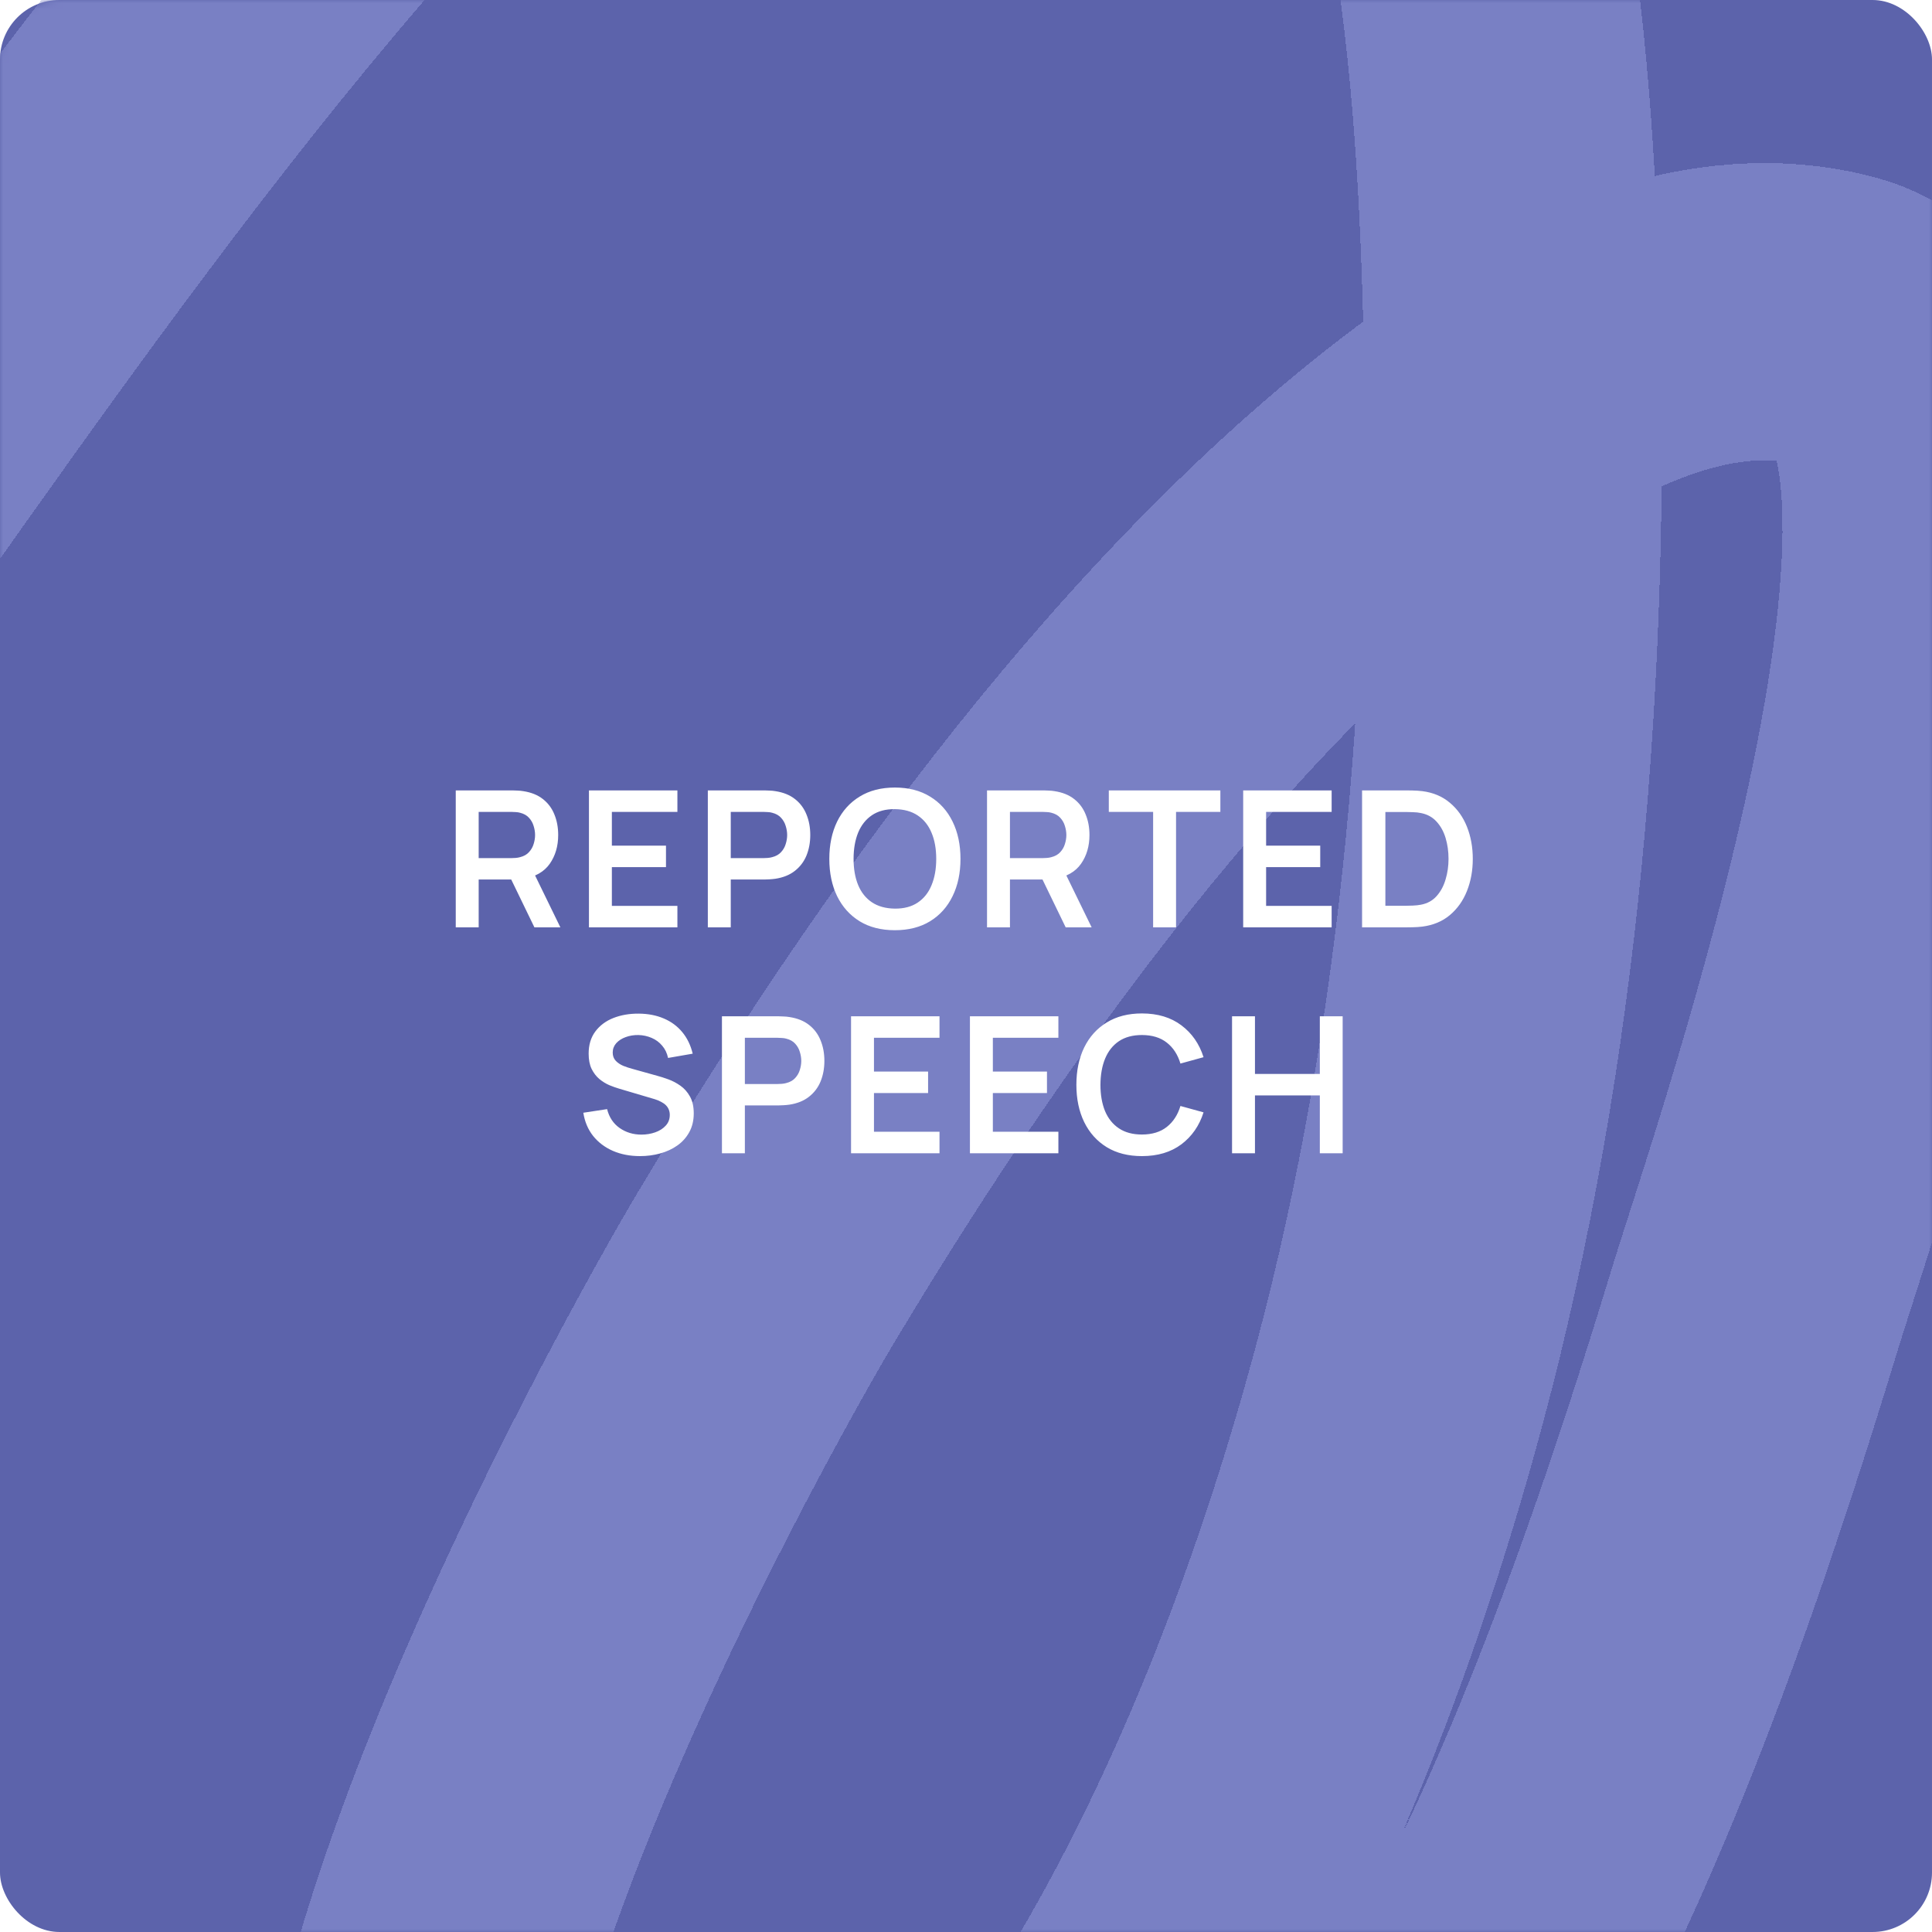 <?xml version="1.0" encoding="UTF-8"?> <svg xmlns="http://www.w3.org/2000/svg" width="325" height="325" viewBox="0 0 325 325" fill="none"><rect width="325" height="325" rx="10" fill="#5C63AB"></rect><mask id="mask0_1213_2732" style="mask-type:alpha" maskUnits="userSpaceOnUse" x="0" y="0" width="325" height="325"><rect width="325" height="325" rx="10" fill="#FF7EB3"></rect></mask><g mask="url(#mask0_1213_2732)"><g filter="url(#filter0_d_1213_2732)"><path d="M205.641 383.559C247.572 352.294 274.97 278.652 295.114 212.493C302.037 189.755 348.665 56.732 309.114 46.029C288.068 40.334 265.718 50.71 247.255 63.958C202.811 95.85 162.631 148.751 128.784 205.334C118.524 222.486 34.368 370.788 80.944 399.028C98.651 409.765 121.99 402.717 138.067 392.174C182.473 363.052 216.265 296.548 235.53 224.441C250.68 167.734 256.127 104.804 254.187 41.289C252.711 -7.012 247.034 -62.567 220.183 -92.135C194.391 -120.536 165.244 -115.702 138.644 -100.421C80.921 -67.26 30.043 0.485 -15.713 64.94C-68.103 138.741 -118.918 216.907 -157.392 312.67" stroke="#7980C4" stroke-width="50" stroke-linecap="round" shape-rendering="crispEdges"></path></g><path d="M76.667 156V132.96H86.187C86.411 132.96 86.699 132.971 87.051 132.992C87.403 133.003 87.728 133.035 88.027 133.088C89.36 133.291 90.459 133.733 91.323 134.416C92.198 135.099 92.843 135.963 93.259 137.008C93.686 138.043 93.899 139.195 93.899 140.464C93.899 142.341 93.424 143.957 92.475 145.312C91.525 146.656 90.07 147.488 88.107 147.808L86.459 147.952H80.523V156H76.667ZM89.899 156L85.355 146.624L89.275 145.76L94.267 156H89.899ZM80.523 144.352H86.027C86.24 144.352 86.48 144.341 86.747 144.32C87.013 144.299 87.259 144.256 87.483 144.192C88.123 144.032 88.624 143.749 88.987 143.344C89.36 142.939 89.621 142.48 89.771 141.968C89.931 141.456 90.011 140.955 90.011 140.464C90.011 139.973 89.931 139.472 89.771 138.96C89.621 138.437 89.36 137.973 88.987 137.568C88.624 137.163 88.123 136.88 87.483 136.72C87.259 136.656 87.013 136.619 86.747 136.608C86.48 136.587 86.24 136.576 86.027 136.576H80.523V144.352ZM99.072 156V132.96H113.952V136.576H102.928V142.256H112.032V145.872H102.928V152.384H113.952V156H99.072ZM119.071 156V132.96H128.591C128.815 132.96 129.103 132.971 129.455 132.992C129.807 133.003 130.132 133.035 130.431 133.088C131.764 133.291 132.863 133.733 133.727 134.416C134.601 135.099 135.247 135.963 135.663 137.008C136.089 138.043 136.303 139.195 136.303 140.464C136.303 141.723 136.089 142.875 135.663 143.92C135.236 144.955 134.585 145.813 133.711 146.496C132.847 147.179 131.753 147.621 130.431 147.824C130.132 147.867 129.801 147.899 129.439 147.92C129.087 147.941 128.804 147.952 128.591 147.952H122.927V156H119.071ZM122.927 144.352H128.431C128.644 144.352 128.884 144.341 129.151 144.32C129.417 144.299 129.663 144.256 129.887 144.192C130.527 144.032 131.028 143.749 131.391 143.344C131.764 142.939 132.025 142.48 132.175 141.968C132.335 141.456 132.415 140.955 132.415 140.464C132.415 139.973 132.335 139.472 132.175 138.96C132.025 138.437 131.764 137.973 131.391 137.568C131.028 137.163 130.527 136.88 129.887 136.72C129.663 136.656 129.417 136.619 129.151 136.608C128.884 136.587 128.644 136.576 128.431 136.576H122.927V144.352ZM150.532 156.48C148.228 156.48 146.255 155.979 144.612 154.976C142.969 153.963 141.705 152.555 140.82 150.752C139.945 148.949 139.508 146.859 139.508 144.48C139.508 142.101 139.945 140.011 140.82 138.208C141.705 136.405 142.969 135.003 144.612 134C146.255 132.987 148.228 132.48 150.532 132.48C152.836 132.48 154.809 132.987 156.452 134C158.105 135.003 159.369 136.405 160.244 138.208C161.129 140.011 161.572 142.101 161.572 144.48C161.572 146.859 161.129 148.949 160.244 150.752C159.369 152.555 158.105 153.963 156.452 154.976C154.809 155.979 152.836 156.48 150.532 156.48ZM150.532 152.848C152.079 152.859 153.364 152.517 154.388 151.824C155.423 151.131 156.196 150.155 156.708 148.896C157.231 147.637 157.492 146.165 157.492 144.48C157.492 142.795 157.231 141.333 156.708 140.096C156.196 138.848 155.423 137.877 154.388 137.184C153.364 136.491 152.079 136.133 150.532 136.112C148.985 136.101 147.7 136.443 146.676 137.136C145.652 137.829 144.879 138.805 144.356 140.064C143.844 141.323 143.588 142.795 143.588 144.48C143.588 146.165 143.844 147.632 144.356 148.88C144.868 150.117 145.636 151.083 146.66 151.776C147.695 152.469 148.985 152.827 150.532 152.848ZM166.037 156V132.96H175.557C175.781 132.96 176.069 132.971 176.421 132.992C176.773 133.003 177.098 133.035 177.397 133.088C178.73 133.291 179.829 133.733 180.693 134.416C181.568 135.099 182.213 135.963 182.629 137.008C183.056 138.043 183.269 139.195 183.269 140.464C183.269 142.341 182.794 143.957 181.845 145.312C180.896 146.656 179.44 147.488 177.477 147.808L175.829 147.952H169.893V156H166.037ZM179.269 156L174.725 146.624L178.645 145.76L183.637 156H179.269ZM169.893 144.352H175.397C175.61 144.352 175.85 144.341 176.117 144.32C176.384 144.299 176.629 144.256 176.853 144.192C177.493 144.032 177.994 143.749 178.357 143.344C178.73 142.939 178.992 142.48 179.141 141.968C179.301 141.456 179.381 140.955 179.381 140.464C179.381 139.973 179.301 139.472 179.141 138.96C178.992 138.437 178.73 137.973 178.357 137.568C177.994 137.163 177.493 136.88 176.853 136.72C176.629 136.656 176.384 136.619 176.117 136.608C175.85 136.587 175.61 136.576 175.397 136.576H169.893V144.352ZM193.978 156V136.576H186.522V132.96H205.29V136.576H197.834V156H193.978ZM209.128 156V132.96H224.008V136.576H212.984V142.256H222.088V145.872H212.984V152.384H224.008V156H209.128ZM229.127 156V132.96H236.471C236.663 132.96 237.042 132.965 237.607 132.976C238.183 132.987 238.738 133.024 239.271 133.088C241.095 133.323 242.636 133.973 243.895 135.04C245.164 136.096 246.124 137.445 246.775 139.088C247.426 140.731 247.751 142.528 247.751 144.48C247.751 146.432 247.426 148.229 246.775 149.872C246.124 151.515 245.164 152.869 243.895 153.936C242.636 154.992 241.095 155.637 239.271 155.872C238.748 155.936 238.199 155.973 237.623 155.984C237.047 155.995 236.663 156 236.471 156H229.127ZM233.047 152.368H236.471C236.791 152.368 237.196 152.357 237.687 152.336C238.188 152.315 238.631 152.267 239.015 152.192C240.103 151.989 240.988 151.504 241.671 150.736C242.354 149.968 242.855 149.035 243.175 147.936C243.506 146.837 243.671 145.685 243.671 144.48C243.671 143.232 243.506 142.059 243.175 140.96C242.844 139.861 242.332 138.939 241.639 138.192C240.956 137.445 240.082 136.971 239.015 136.768C238.631 136.683 238.188 136.635 237.687 136.624C237.196 136.603 236.791 136.592 236.471 136.592H233.047V152.368ZM107.662 194.48C105.976 194.48 104.456 194.187 103.102 193.6C101.758 193.013 100.648 192.176 99.774 191.088C98.91 189.989 98.36 188.688 98.126 187.184L102.126 186.576C102.467 187.941 103.166 188.997 104.222 189.744C105.288 190.491 106.515 190.864 107.902 190.864C108.723 190.864 109.496 190.736 110.222 190.48C110.947 190.224 111.534 189.851 111.982 189.36C112.44 188.869 112.67 188.267 112.67 187.552C112.67 187.232 112.616 186.939 112.51 186.672C112.403 186.395 112.243 186.149 112.03 185.936C111.827 185.723 111.56 185.531 111.23 185.36C110.91 185.179 110.536 185.024 110.11 184.896L104.158 183.136C103.646 182.987 103.091 182.789 102.494 182.544C101.907 182.288 101.347 181.941 100.814 181.504C100.291 181.056 99.859 180.491 99.518 179.808C99.187 179.115 99.022 178.261 99.022 177.248C99.022 175.765 99.395 174.523 100.142 173.52C100.899 172.507 101.912 171.749 103.182 171.248C104.462 170.747 105.88 170.501 107.438 170.512C109.016 170.523 110.424 170.795 111.662 171.328C112.899 171.851 113.934 172.613 114.766 173.616C115.598 174.619 116.184 175.829 116.526 177.248L112.382 177.968C112.211 177.157 111.88 176.469 111.39 175.904C110.91 175.328 110.318 174.891 109.614 174.592C108.92 174.293 108.179 174.133 107.39 174.112C106.622 174.101 105.907 174.219 105.246 174.464C104.595 174.699 104.067 175.04 103.662 175.488C103.267 175.936 103.07 176.459 103.07 177.056C103.07 177.621 103.24 178.085 103.582 178.448C103.923 178.8 104.344 179.083 104.846 179.296C105.358 179.499 105.875 179.669 106.398 179.808L110.526 180.96C111.091 181.109 111.726 181.312 112.43 181.568C113.134 181.824 113.811 182.181 114.462 182.64C115.112 183.099 115.646 183.701 116.062 184.448C116.488 185.195 116.702 186.144 116.702 187.296C116.702 188.491 116.451 189.541 115.95 190.448C115.459 191.344 114.792 192.091 113.95 192.688C113.107 193.285 112.142 193.733 111.054 194.032C109.976 194.331 108.846 194.48 107.662 194.48ZM121.445 194V170.96H130.965C131.189 170.96 131.477 170.971 131.829 170.992C132.181 171.003 132.506 171.035 132.805 171.088C134.138 171.291 135.237 171.733 136.101 172.416C136.976 173.099 137.621 173.963 138.037 175.008C138.464 176.043 138.677 177.195 138.677 178.464C138.677 179.723 138.464 180.875 138.037 181.92C137.61 182.955 136.96 183.813 136.085 184.496C135.221 185.179 134.128 185.621 132.805 185.824C132.506 185.867 132.176 185.899 131.813 185.92C131.461 185.941 131.178 185.952 130.965 185.952H125.301V194H121.445ZM125.301 182.352H130.805C131.018 182.352 131.258 182.341 131.525 182.32C131.792 182.299 132.037 182.256 132.261 182.192C132.901 182.032 133.402 181.749 133.765 181.344C134.138 180.939 134.4 180.48 134.549 179.968C134.709 179.456 134.789 178.955 134.789 178.464C134.789 177.973 134.709 177.472 134.549 176.96C134.4 176.437 134.138 175.973 133.765 175.568C133.402 175.163 132.901 174.88 132.261 174.72C132.037 174.656 131.792 174.619 131.525 174.608C131.258 174.587 131.018 174.576 130.805 174.576H125.301V182.352ZM143.163 194V170.96H158.043V174.576H147.019V180.256H156.123V183.872H147.019V190.384H158.043V194H143.163ZM163.161 194V170.96H178.041V174.576H167.017V180.256H176.121V183.872H167.017V190.384H178.041V194H163.161ZM192.092 194.48C189.788 194.48 187.814 193.979 186.172 192.976C184.529 191.963 183.265 190.555 182.38 188.752C181.505 186.949 181.068 184.859 181.068 182.48C181.068 180.101 181.505 178.011 182.38 176.208C183.265 174.405 184.529 173.003 186.172 172C187.814 170.987 189.788 170.48 192.092 170.48C194.748 170.48 196.961 171.147 198.732 172.48C200.502 173.803 201.745 175.589 202.46 177.84L198.572 178.912C198.124 177.408 197.361 176.235 196.284 175.392C195.206 174.539 193.809 174.112 192.092 174.112C190.545 174.112 189.254 174.459 188.22 175.152C187.196 175.845 186.422 176.821 185.9 178.08C185.388 179.328 185.126 180.795 185.116 182.48C185.116 184.165 185.372 185.637 185.884 186.896C186.406 188.144 187.185 189.115 188.22 189.808C189.254 190.501 190.545 190.848 192.092 190.848C193.809 190.848 195.206 190.421 196.284 189.568C197.361 188.715 198.124 187.541 198.572 186.048L202.46 187.12C201.745 189.371 200.502 191.163 198.732 192.496C196.961 193.819 194.748 194.48 192.092 194.48ZM207.253 194V170.96H211.109V180.656H222.021V170.96H225.861V194H222.021V184.272H211.109V194H207.253Z" fill="white"></path></g><defs><filter id="filter0_d_1213_2732" x="-200.398" y="-147.685" width="568.248" height="603.059" filterUnits="userSpaceOnUse" color-interpolation-filters="sRGB"><feFlood flood-opacity="0" result="BackgroundImageFix"></feFlood><feColorMatrix in="SourceAlpha" type="matrix" values="0 0 0 0 0 0 0 0 0 0 0 0 0 0 0 0 0 0 127 0" result="hardAlpha"></feColorMatrix><feOffset dy="8"></feOffset><feGaussianBlur stdDeviation="9"></feGaussianBlur><feComposite in2="hardAlpha" operator="out"></feComposite><feColorMatrix type="matrix" values="0 0 0 0 0 0 0 0 0 0 0 0 0 0 0 0 0 0 0.15 0"></feColorMatrix><feBlend mode="normal" in2="BackgroundImageFix" result="effect1_dropShadow_1213_2732"></feBlend><feBlend mode="normal" in="SourceGraphic" in2="effect1_dropShadow_1213_2732" result="shape"></feBlend></filter></defs></svg> 